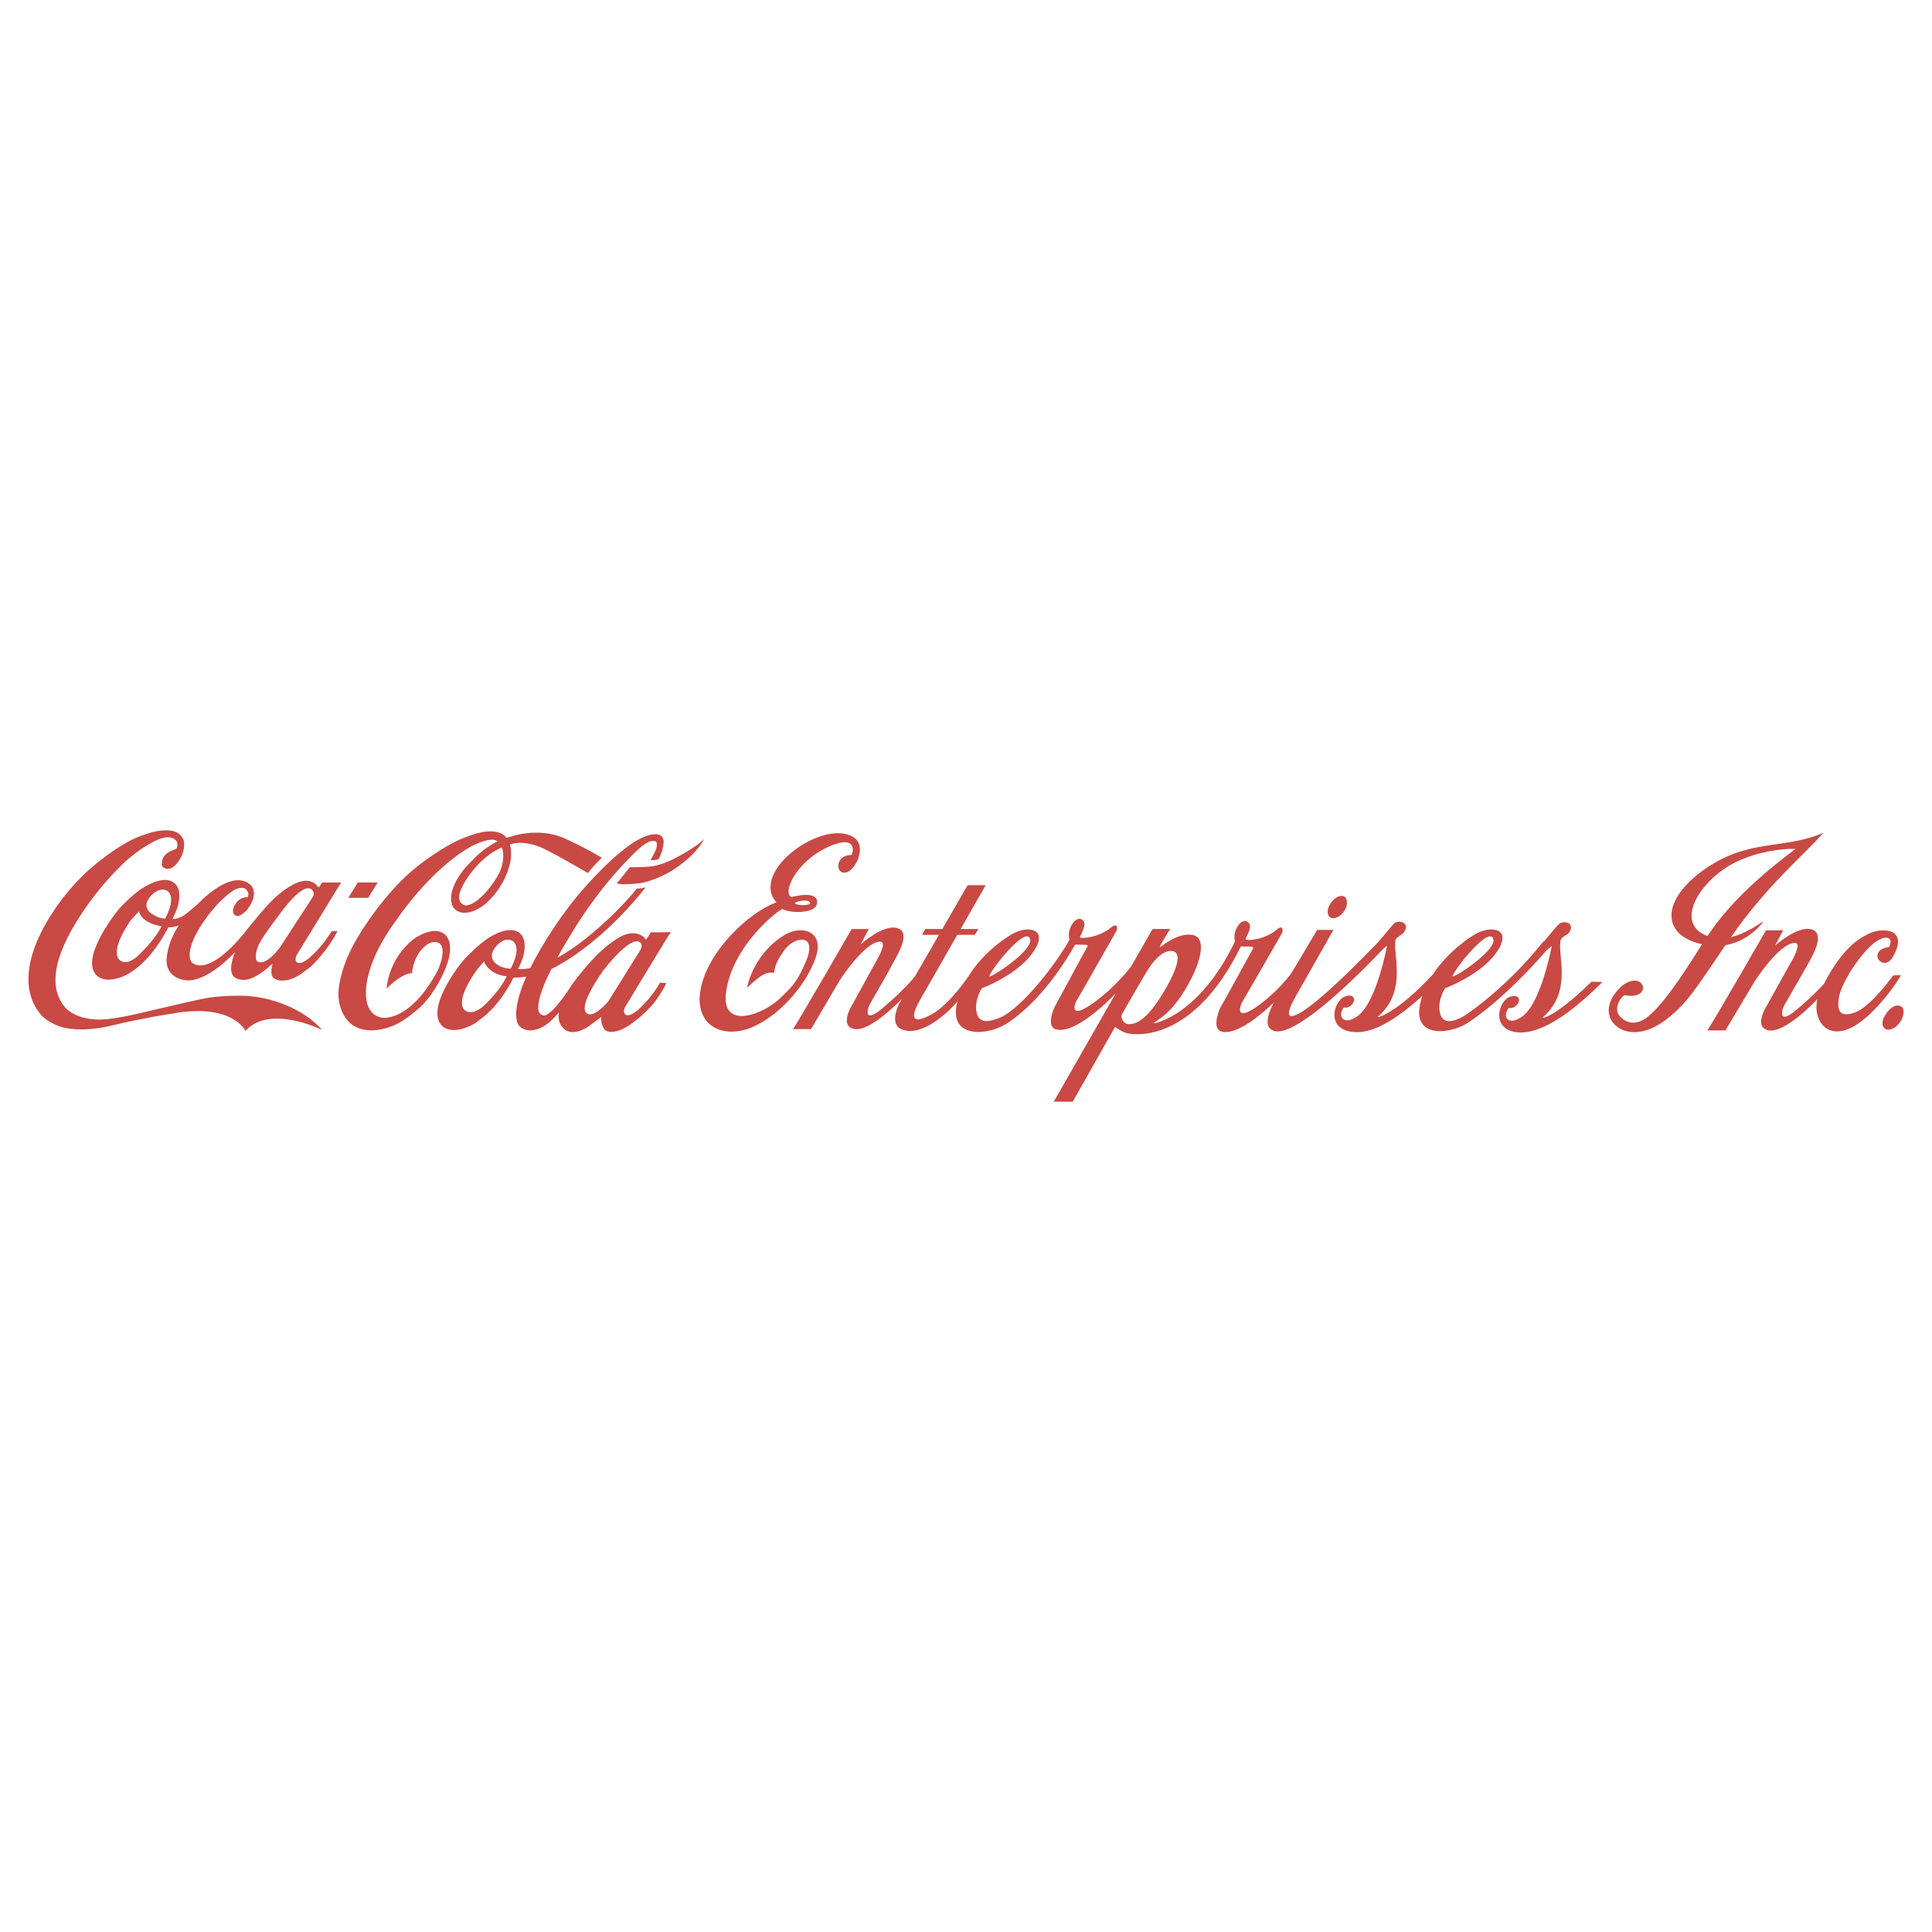 <?xml version="1.0" encoding="utf-8"?>
<!-- Generator: Adobe Illustrator 13.0.0, SVG Export Plug-In . SVG Version: 6.00 Build 14948)  -->
<!DOCTYPE svg PUBLIC "-//W3C//DTD SVG 1.0//EN" "http://www.w3.org/TR/2001/REC-SVG-20010904/DTD/svg10.dtd">
<svg version="1.0" id="Layer_1" xmlns="http://www.w3.org/2000/svg" xmlns:xlink="http://www.w3.org/1999/xlink" x="0px" y="0px"
	 width="192.756px" height="192.756px" viewBox="0 0 192.756 192.756" enable-background="new 0 0 192.756 192.756"
	 xml:space="preserve">
<g>
	<polygon fill-rule="evenodd" clip-rule="evenodd" fill="#FFFFFF" points="0,0 192.756,0 192.756,192.756 0,192.756 0,0 	"/>
	<path fill-rule="evenodd" clip-rule="evenodd" fill="#C94944" d="M67.695,85.437c0,0,0.675-0.36,1.169-0.675
		c0,0,1.08-0.675,1.396-1.08c0,0-0.585,1.395-2.835,2.925c0,0-0.855,0.63-2.07,1.08c0,0-0.99,0.405-1.71,0.45
		c-0.675,0.09-1.755,0.135-2.115,0c0,0,0.585-0.675,1.305-1.62c0,0,1.08,0.045,2.25-0.09C66.3,86.202,67.11,85.751,67.695,85.437
		L67.695,85.437z M49.628,83.952l0.002-0.011c-0.141-0.102-0.302-0.161-0.476-0.169c-1.035,0-2.385,0.81-2.385,0.81
		c-3.96,2.34-7.155,7.11-7.155,7.11c-3.33,4.455-3.105,7.38-3.105,7.38c0,2.699,1.98,2.475,1.98,2.475
		c3.15-0.314,5.265-4.905,5.265-4.905c0.45-1.125,0.405-1.71,0.405-1.71c0-0.54-0.225-0.945-0.765-0.945
		c-0.81-0.045-1.53,0.99-1.53,0.99c-0.675,0.945-0.765,2.115-0.765,2.115c-0.675,0-1.665,0.676-2.521,1.529
		c0,0,0.09-2.834,2.655-4.904c0,0,2.025-1.53,3.195-0.45c0,0,0.945,0.765,0.181,2.925c0,0-0.721,2.205-2.43,4.05
		c0,0-1.35,1.305-2.521,1.891c0,0-2.655,1.439-4.545,0.09c0,0-1.35-0.9-1.35-3.105c0,0-0.045-2.52,2.16-5.985
		c0,0,2.43-4.095,5.67-6.66c0,0,2.835-2.295,5.175-3.06c0,0,2.295-0.99,3.51-0.09c0,0,0.113,0.083,0.249,0.265
		c0.001,0,0.002,0,0.003,0c0.152-0.049,0.308-0.093,0.468-0.13c0,0,2.655-0.945,5.22,0.135c0,0,1.845,0.81,3.825,1.98
		c-0.36,0.36-0.854,0.855-1.395,1.53c-3.69-2.16-4.591-2.52-4.591-2.52s-0.945-0.45-2.07-0.495c-0.375-0.011-0.76,0.055-1.124,0.161
		c0,0.001,0,0.001-0.001,0.002c0.213,0.663,0.254,1.713-0.45,3.257c-0.495,1.17-2.205,3.646-4.185,3.555c0,0-1.35,0-1.215-1.62
		c0,0,0-1.62,2.16-3.645C47.174,85.797,48.116,84.69,49.628,83.952L49.628,83.952z M50.068,84.551
		c-0.002-0.001-0.005-0.002-0.007-0.003c-0.687,0.311-1.176,0.664-1.176,0.664c-1.26,0.9-2.07,2.115-2.07,2.115
		c-2.07,2.88-0.315,3.015-0.315,3.015c1.305-0.135,2.835-2.295,3.285-3.195C50.273,86.117,50.306,85.177,50.068,84.551
		L50.068,84.551z M4.197,101.367c0.855,0.811,2.025,1.125,2.025,1.125c2.34,0.586,5.13-0.225,5.13-0.225
		c2.115-0.496,2.97-0.631,2.97-0.631c0.99-0.225,2.79-0.494,2.79-0.494c6.075-1.125,7.38,1.709,7.38,1.709
		c2.43-2.699,7.65-0.09,7.65-0.09c-1.845-2.115-5.22-3.42-8.146-3.42c-1.08,0-2.745,0.045-4.23,0.406
		c-1.08,0.225-5.67,1.305-5.67,1.305c-2.79,0.674-4.095,0.674-4.095,0.674c-2.521,0-3.466-1.17-3.466-1.17
		c-2.34-2.654-0.135-6.93,2.07-10.08c1.62-2.34,3.375-4.005,3.375-4.005c1.305-1.395,3.06-2.34,3.06-2.34
		c2.161-1.26,2.61-0.135,2.61-0.135c0.09,0.09,0.045,0.585-0.045,0.675c-0.045,0.045-0.405,0.135-0.81,0.36
		c-0.765,0.54-0.63,1.125-0.63,1.125h-0.045c0,0.54,0.63,0.54,0.63,0.54c0.405,0,0.81-0.45,0.81-0.45
		c1.08-1.215,0.765-2.385,0.765-2.385c-0.63-1.89-3.916-0.585-3.916-0.585c-2.43,0.72-5.49,3.465-5.49,3.465
		C5.728,89.532,0.282,97.002,4.197,101.367L4.197,101.367z M34.754,89.577h1.98l0.945-1.53h-1.98L34.754,89.577L34.754,89.577z
		 M106.667,93.537c-0.181-0.9,0.63-2.161,1.26-1.8c0.675,0.36-0.135,1.53-0.18,1.755c-0.046,0.18,1.8,0.135,3.149-0.99
		c0.585-0.45,0.631,0.09,0.495,0.36c-0.135,0.27-3.87,6.796-3.87,6.796c-0.27,0.314-0.9,1.979,1.035,0.764s3.78-3.285,4.186-3.87
		c0.059-0.079,0.074-0.084,0.058-0.037l2.192-3.833h1.755c0,0-0.945,1.485-1.035,1.8c-0.09,0.225,1.575-1.44,3.195-1.215
		c1.575,0.18,1.035,2.925-1.08,6.12c-1.26,1.846-2.115,2.205-2.745,2.701c-0.089,0.088,4.496-0.617,8.125-8.141
		c-0.008-0.056-0.016-0.116-0.024-0.185c-0.181-0.9,0.63-2.206,1.26-1.8c0.675,0.36-0.135,1.53-0.18,1.71
		c-0.045,0.225,1.8,0.18,3.149-0.945c0.586-0.495,0.63,0.09,0.495,0.36s-3.915,6.796-3.915,6.796
		c-0.225,0.314-0.854,1.98,1.08,0.764c1.728-1.125,3.168-2.715,3.81-3.62l2.536-4.254h1.62c0,0-3.825,6.75-3.96,6.976
		c-0.046,0.09-0.855,1.574-0.271,1.619c1.462,0.168,7.887-6.528,8.801-7.489c0.591-0.69,1.39-1.724,1.595-1.826
		c0.585-0.27,1.53,0.09,0.81,1.035c0,0.045-0.675,0.45-0.765,0.63c-0.36,1.395,1.26,5.131-1.801,7.74
		c-0.089,0.135,1.923-0.357,5.547-4.283c1.484-2.25,3.646-3.694,4.399-4.087c1.665-0.81,3.6-0.315,1.755,2.16
		c-1.62,2.07-4.86,3.33-4.95,3.33c-0.045,0-0.945,1.486-0.45,2.746c0.36,0.811,1.215,0.631,2.16,0.135
		c1.17-0.676,4.905-3.555,7.875-7.29c0.13-0.159,0.236-0.255,0.324-0.307c0.58-0.7,1.367-1.697,1.566-1.763
		c0.585-0.271,1.53,0.09,0.81,1.035c-0.045,0.045-0.72,0.405-0.765,0.63c-0.405,1.35,1.26,5.13-1.8,7.74
		c-0.136,0.09,1.035,0.18,4.859-3.555c0,0,1.08,0,1.08,0.045c-4.05,4.051-6.93,5.355-8.82,4.949c-2.25-0.494-1.484-3.059-0.45-3.465
		c1.036-0.404,1.216,0.406,0.631,0.9c-0.495,0.359-0.631,0.09-0.721,0.225c-0.675,0.945,0.09,1.801,1.44,0.766
		c1.845-1.395,2.88-6.975,2.88-6.975l-0.521,0.424c-0.867,1.009-4.341,4.926-7.849,7.227c-1.845,1.215-5.625,1.529-4.726-2.025
		c0.056-0.227,0.12-0.447,0.193-0.664c-3.435,3.119-5.656,3.906-7.303,3.543c-2.296-0.494-1.485-3.059-0.45-3.465
		c0.99-0.404,1.215,0.451,0.585,0.9c-0.45,0.359-0.585,0.09-0.721,0.225c-0.63,0.945,0.136,1.801,1.485,0.766
		c1.846-1.395,2.88-6.976,2.88-6.976l-0.375,0.31c-1.604,1.702-8.614,8.951-10.92,8.195c-1.213-0.402-0.355-2.188,0-2.828
		c-1.296,1.234-3.634,3.199-5.131,2.918c-1.125-0.225-0.359-2.068-0.225-2.385c0.45-0.764,3.24-5.85,3.24-5.85
		s0.225-0.27-0.225-0.27c-0.428,0-0.733,0-0.952-0.015c-4.774,9.705-10.622,8.789-11.153,8.701
		c-0.585-0.045-1.396-0.676-1.396-0.676l-4.23,7.471h-1.89l6.175-10.799c-0.848,0.877-4.003,3.984-5.86,3.598
		c-1.125-0.18-0.359-2.07-0.18-2.34c0.405-0.766,3.195-5.895,3.195-5.895s0.225-0.225-0.226-0.225c-0.44,0-0.751,0-0.971-0.018
		c-0.666,1.2-3.344,5.731-6.994,7.983c-1.89,1.125-5.67,1.35-4.771-2.205c0.009-0.037,0.019-0.074,0.028-0.109
		c-1.19,1.396-3.675,3.529-5.518,2.809c-1.485-0.584-0.18-2.789-0.18-2.789l0.16-0.277c-1.563,1.572-3.823,3.49-5.02,2.932
		c-1.17-0.494,0.135-2.475,0.135-2.475s2.43-4.411,2.521-4.59c0.18-0.315,0.855-1.62,0.135-1.575c-1.53,0.09-3.96,3.826-3.96,3.826
		l-2.88,4.904c0,0-0.9,0-1.8,0c0.99-1.529,5.85-9.99,5.85-9.99h1.71l-0.81,1.53c0,0,2.25-2.025,3.646-1.62
		c1.395,0.405,0.09,2.565-0.36,3.375c-0.405,0.81-1.71,3.06-2.25,4.005c-0.315,0.404-0.9,2.205,0.9,0.809
		c1.062-0.857,2.79-2.455,3.504-3.416l2.367-4.098h-1.686l0.315-0.585h1.709l2.521-4.365h1.801c0,0-1.155,2.022-2.493,4.365h1.772
		l-0.36,0.585h-1.747c-1.532,2.681-3.195,5.588-3.608,6.299c-0.99,1.666-1.125,2.746,0.81,1.756
		c1.607-0.787,3.167-2.842,3.895-3.898c0.124-0.201,0.253-0.396,0.387-0.585c0.025-0.041,0.038-0.062,0.038-0.062
		s-0.001,0.004-0.002,0.011c1.455-2.03,3.401-3.331,4.143-3.701c1.62-0.81,3.6-0.315,1.71,2.16c-1.575,2.07-4.815,3.33-4.905,3.33
		c-0.045,0-0.945,1.486-0.45,2.746c0.36,0.811,1.305,0.584,2.295,0.18c1.438-0.584,4.578-3.812,6.872-7.718
		C106.688,93.713,106.679,93.631,106.667,93.537L106.667,93.537z M187.985,101.457c0.314-0.631,0.944-1.215,1.395-1.125
		c0.63,0,0.675,0.721,0.315,1.439c-0.315,0.631-0.99,1.035-1.44,0.945S187.67,102.043,187.985,101.457L187.985,101.457z
		 M181.91,83.096c-1.954,2.264-5.527,5.098-9.209,10.401H172.7c1.305-0.295,2.428-1.073,3.18-1.536
		c0.151-0.076-1.292,1.921-3.738,2.339l0.01-0.004c-3.034,4.431-3.74,5.699-5.812,7.339c-3.104,2.43-5.4,1.08-5.76-0.27
		c-0.405-1.395,0.854-2.791,1.575-3.24c2.024-1.17,2.699,1.666-0.045,1.17c-0.181-0.045-1.171,1.08-0.586,1.98
		c0.226,0.314,1.306,1.484,2.971,0.09c1.861-1.545,4.279-5.528,5.324-7.167v0.005c-4.356-0.954-4.039-4.771,0.841-7.869
		C174.8,83.727,178.13,84.717,181.91,83.096L181.91,83.096z M170.358,93.387c0.857-1.269,2.956-4.358,8.761-8.67
		c0.136-0.09-4.005-0.09-6.975,1.89c-3.137,2.106-4.8,5.683-1.795,6.78H170.358L170.358,93.387z M181.967,98.176
		c-0.842,0.922-2.098,2.062-2.938,2.742c-1.755,1.395-1.215-0.406-0.899-0.811c0.54-0.945,1.845-3.195,2.295-4.005
		s1.71-2.97,0.314-3.375c-1.395-0.405-3.645,1.62-3.645,1.62l0.81-1.53h-1.71c0,0-4.86,8.46-5.85,9.99c0.899,0,1.8,0,1.8,0
		l2.925-4.904c0,0,2.385-3.735,3.96-3.825c0.721-0.045,0,1.26-0.135,1.575c-0.135,0.18-2.565,4.59-2.565,4.59
		s-1.305,1.98-0.135,2.475c1.222,0.57,3.586-1.439,5.125-3.027c-0.538,2.283,1.34,4.848,4.82,1.857
		c0.45-0.359,2.205-2.025,3.511-4.23c0.045-0.045-0.766,0-0.766,0s-2.114,2.971-3.689,3.646c-1.396,0.539-2.025,0.18-1.711-1.531
		c0.36-1.754,2.655-4.995,3.916-5.625c0.854-0.495,1.529-0.27,1.079,0.675c-2.385,0.315-0.54,2.79,0.45,0.855
		c1.53-2.835-1.35-2.835-2.609-2.115C185.897,93.475,184.052,94.124,181.967,98.176L181.967,98.176z M132.633,90.342
		c0.314-0.63,0.9-1.035,1.35-0.945c0.45,0.09,0.495,0.811,0.271,1.26c-0.271,0.585-0.9,1.035-1.351,0.945
		C132.452,91.512,132.317,90.927,132.633,90.342L132.633,90.342z M27.193,96.147c-0.045,0-0.675,0.675-1.53,1.169
		c-1.395,0.855-2.16,0.227-2.205,0.227c-0.9-0.586,0-2.566,0-2.566c-2.97,3.15-4.815,2.835-4.815,2.835
		c-1.44-0.135-2.07-1.036-2.025-2.07c0.135-1.98,1.215-3.375,1.215-3.375c0.045-0.09-0.63,0.225-1.035,0.135
		c-1.575,3.105-3.42,4.275-3.42,4.275c-0.63,0.54-2.745,1.575-3.78,0.495c-1.53-1.62,1.62-5.805,2.295-6.615
		c0,0,1.44-1.575,2.52-2.16c0,0,1.98-1.305,3.016-0.36c0.855,0.72,0.27,2.43,0.27,2.43c-0.225,0.585-0.315,0.765-0.495,1.125
		c0.99,0,1.575-0.72,2.52-1.485c0,0,3.375-3.69,5.31-1.89c0,0,0.9,0.854-0.405,2.475c0,0-0.81,0.945-1.26,0.45
		c0,0-0.45-0.45,0.36-1.35c0,0,0.405-0.405,0.855-0.36c0,0,0.18,0,0.18-0.18c0,0,0.09-0.315-0.18-0.584
		c-0.18-0.225-0.63-0.271-1.17,0c0,0-1.44,0.765-3.105,3.195c0,0-1.98,2.745-1.215,4.005c0,0,1.35,1.8,5.175-2.746
		c0,0,1.395-1.8,2.565-3.06c0,0,3.105-3.42,4.725-1.89l0.135,0.18c0,0,0.09,0.135,0.18,0l0.27-0.405h1.89l-4.41,7.2
		c-0.27,0.496-0.045,0.721-0.045,0.721c0.45,0.45,1.485-0.585,1.485-0.585c1.17-1.035,2.025-2.475,2.025-2.475h0.585
		c-0.54,1.035-1.17,1.845-1.17,1.845c-1.305,1.665-1.755,1.89-2.07,2.115c-1.665,1.35-2.791,0.945-3.06,0.766
		C26.833,97.316,27.193,96.147,27.193,96.147L27.193,96.147z M55.601,95.558c3.501-1.92,7.045-5.741,7.954-6.926
		c0.225,0.09,0.9-0.135,0.855-0.089c-3.382,4.276-7.067,7.008-9.4,8.136c-1.183,2.341-1.31,3.335-1.31,3.923
		c0,0.271,0.09,0.676,0.63,0.721c0,0,0.81-0.045,2.745-3.105c0,0,1.935-2.7,3.69-4.005c0.63-0.45,2.115-1.71,3.42-0.765
		c0.135,0.09,0.18,0.225,0.18,0.225s0.09,0.135,0.18-0.045l0.405-0.63c0,0.045,1.98,0,1.98,0c-0.045,0-4.59,7.515-4.59,7.515
		c-0.18,0.406,0,0.676,0,0.676c0.495,0.449,1.575-0.676,1.575-0.676c1.17-1.08,1.935-2.475,1.935-2.475l0.63,0.045
		c-0.36,0.811-1.125,1.846-1.125,1.846c-0.9,1.125-1.935,1.889-1.935,1.889c-2.16,1.756-3.061,0.945-3.061,0.945
		c-0.495-0.584-0.36-1.305-0.36-1.305s-0.585,0.449-1.035,0.766c-0.675,0.539-1.845,1.08-2.61,0.494
		c-0.855-0.674-0.585-1.664-0.585-1.664c0.045-0.271-1.08,1.664-2.835,1.754c-0.225,0-0.675-0.045-1.035-0.359
		c-0.225-0.18-0.36-0.494-0.405-1.17c-0.014-1.078,0.389-2.42,1.01-3.83c-0.345,0.047-0.764,0.082-1.28,0.096
		c-1.53,3.104-3.42,4.229-3.42,4.229c-0.585,0.586-2.745,1.576-3.735,0.541c-1.575-1.666,1.575-5.851,2.295-6.661
		c0,0,1.44-1.53,2.52-2.16c0,0,1.98-1.305,3.015-0.36c0.81,0.72,0.27,2.43,0.27,2.43c-0.225,0.585-0.315,0.81-0.495,1.125
		c0.366,0.021,0.804-0.019,1.23-0.097c1.354-2.756,3.372-5.605,4.621-7.104c0,0,5.085-6.255,7.83-6.255c0,0,0.855-0.09,0.855,0.765
		c0,0,0,0.81-0.495,1.71c0,0-0.405,0.18-0.81,0.09c0.135-0.18,0.36-0.675,0.36-0.675s0.27-0.405,0.27-0.855
		c0-0.36-0.135-0.36-0.45-0.36c-0.765,0-2.34,1.755-2.34,1.755c-3.195,3.24-5.4,6.93-5.4,6.93
		C56.635,93.737,56.062,94.716,55.601,95.558L55.601,95.558z M77.46,90.027c-2.835,1.035-6.885,4.95-7.56,8.686
		c-0.675,3.645,2.25,4.994,5.13,3.779c2.565-1.08,5.31-4.006,6.345-6.93c0.945-2.7-1.44-3.33-3.15-2.25
		c-3.15,1.935-3.78,5.401-3.646,5.219c1.71-1.709,2.16-1.484,2.655-1.484c0.09-0.405,0-0.81,0.99-2.205
		c0.99-1.44,3.375-1.8,2.205,1.035c-1.035,2.475-1.755,2.836-2.521,3.645c-1.71,1.711-5.85,3.24-5.49-0.314
		c0.495-4.86,5.49-8.64,5.67-8.505c0.675,0.405,3.24,0.495,3.42-0.54c0.225-1.44-2.43-0.675-2.52-0.675
		c-0.945-0.225,0.225-3.42,3.645-4.995c3.105-1.396,2.43,0.81,2.295,0.81c-1.395,0-1.575,1.44-0.945,1.71
		c1.08,0.495,2.655-2.43,1.26-3.42C82.321,81.521,74.715,86.876,77.46,90.027L77.46,90.027z M144.918,97.406
		c0.271-0.854,3.601-4.949,4.051-3.779C149.463,94.752,145.009,97.633,144.918,97.406L144.918,97.406z M116.657,94.887
		c0.405-0.044,1.8-0.09-0.271,3.6c-2.069,3.646-3.24,3.691-3.78,3.691c-0.495,0-0.765-0.586-0.72-0.855
		c0.09-0.27,2.431-4.23,2.431-4.23S115.441,95.022,116.657,94.887L116.657,94.887z M98.701,97.406
		c0.271-0.854,3.601-4.949,4.05-3.779C103.246,94.752,98.791,97.633,98.701,97.406L98.701,97.406z M79.306,90.117
		c-0.045-0.18,1.575-0.495,1.53,0C80.791,90.387,79.396,90.342,79.306,90.117L79.306,90.117z M63.96,94.122
		c-0.855-1.125-3.735,2.655-3.735,2.655c-2.79,3.959-1.665,4.321-1.665,4.321c0.675,0.539,2.115-1.17,2.115-1.17l3.15-5.041
		C64.14,94.437,63.96,94.122,63.96,94.122L63.96,94.122z M49.739,94.167c0,0-1.62,1.35,0.18,2.25c0,0,0.495,0.225,1.035,0.225
		C52.439,93.807,50.729,93.222,49.739,94.167L49.739,94.167z M48.929,96.777c-0.585-0.495-0.63-0.855-0.63-0.855
		c-0.63,0.675-0.855,1.035-0.855,1.035c-2.115,3.061-1.125,3.779-1.125,3.779c0.9,0.855,2.295-0.719,2.295-0.719
		c1.035-1.08,1.575-1.846,1.935-2.611C49.694,97.316,49.199,97.002,48.929,96.777L48.929,96.777z M15.268,89.171
		c0,0-1.62,1.305,0.225,2.205c0,0,0.45,0.271,0.99,0.271C17.968,88.812,16.303,88.227,15.268,89.171L15.268,89.171z M14.458,91.782
		c-0.585-0.495-0.585-0.855-0.585-0.855c-0.63,0.63-0.9,0.99-0.9,0.99c-2.07,3.06-1.08,3.825-1.08,3.825
		c0.9,0.855,2.25-0.765,2.25-0.765c1.035-1.035,1.575-1.8,1.98-2.565C15.268,92.277,14.773,92.007,14.458,91.782L14.458,91.782z
		 M31.198,88.857c-0.854-1.17-3.285,2.34-3.285,2.34c-2.025,2.655-2.385,3.33-2.385,4.275c0,0.36,0.135,0.45,0.135,0.45
		c0.9,0.54,2.295-1.44,2.295-1.44l3.195-4.905C31.469,89.127,31.198,88.857,31.198,88.857L31.198,88.857z"/>
</g>
</svg>
